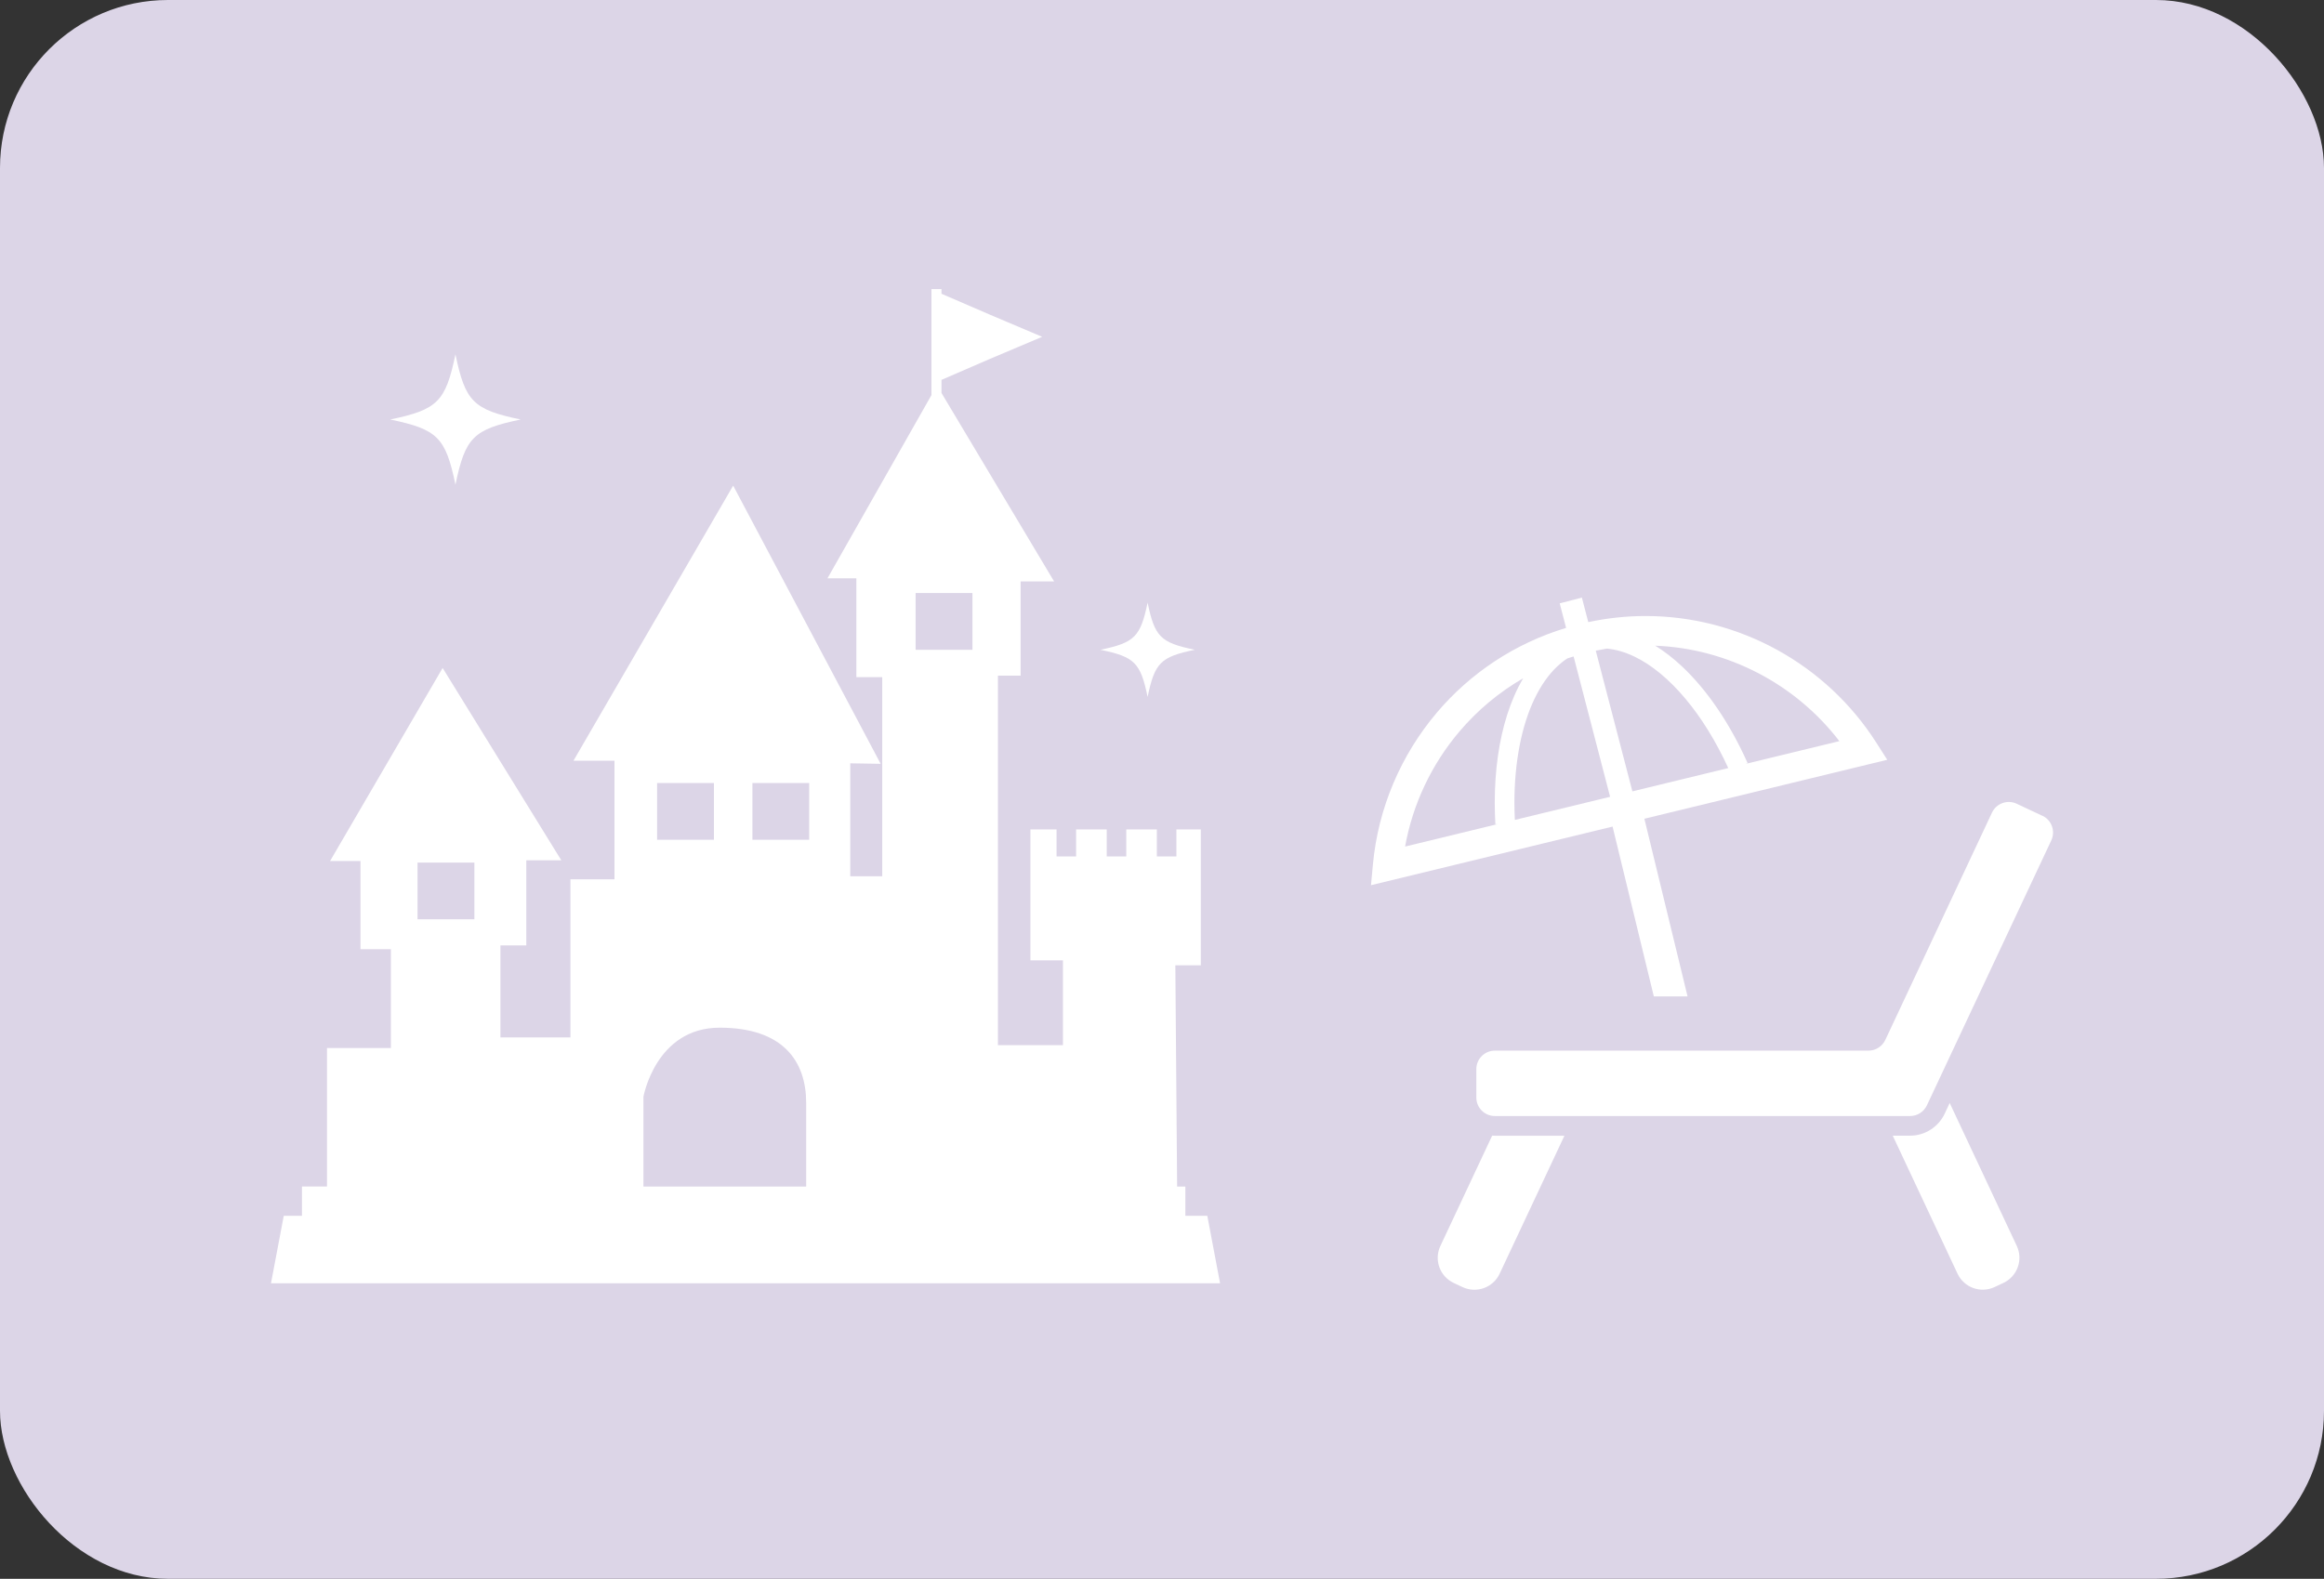 <svg viewBox="0 0 415 282" xmlns="http://www.w3.org/2000/svg"><rect x="0" y="0" width="415" height="282" fill="#333333" stroke="none"/><rect fill="#dcd5e7" height="282" rx="30" width="415"/><g fill="#fff"><path d="m114.9 195.89s2.2-12.33 13.61-12.33 15.45 6.09 15.45 13.42v14.96h-29.06zm-40.34-41.82h10.15v10.13h-10.15zm42.78-14.21h10.15v10.14h-10.15zm17.02 0h10.14v10.14h-10.14zm29.14-33.94h10.15v10.15h-10.15zm-109.57 111.24h-3.26l-2.28 12.05h169.48l-2.28-12.05h-3.92v-5.22h-1.47l-.32-39.52h4.55v-24.27h-4.36v4.82h-3.49v-4.82h-5.46v4.82h-3.49v-4.82h-5.47v4.82h-3.49v-4.82h-4.67v23.38h5.81v15.15h-11.61v-66h4.05v-16.83h5.98l-20.11-33.66v-2.34l8.47-3.67 9.51-4.02-9.51-4.03-8.47-3.66v-.83h-1.79v18.93l-18.57 32.73h5.16v17.65h4.62v35.57h-5.71v-20.18l5.43.09-26.34-49.69-28.52 49.14h7.33v21.18h-7.87v28.24h-12.5v-16.43h4.62v-15.21h6.25l-21.19-34.35-20.1 34.48h5.43v15.75h5.43v17.65h-11.41v24.74h-4.47v5.22z"/><path d="m92.98 74.93c-8.46 1.76-9.89 3.19-11.65 11.64-1.76-8.45-3.19-9.88-11.65-11.64 8.46-1.76 9.89-3.19 11.65-11.64 1.76 8.45 3.19 9.88 11.65 11.64z"/><path d="m213.36 116.06c-6.12 1.27-7.15 2.31-8.43 8.42-1.27-6.12-2.31-7.15-8.43-8.42 6.12-1.27 7.15-2.31 8.43-8.42 1.27 6.12 2.31 7.15 8.43 8.42z"/><path d="m266.46 202.84-9.25 19.71c-1.17 2.49-.1 5.44 2.39 6.61l1.58.74c2.48 1.16 5.45.09 6.61-2.39l11.57-24.65h-12.43c-.16 0-.31 0-.47-.02z"/><path d="m348.16 197.01-.9 1.92c-1.12 2.38-3.54 3.92-6.17 3.92h-3.1l11.57 24.65c1.16 2.48 4.13 3.55 6.61 2.39l1.58-.74c2.48-1.17 3.56-4.12 2.39-6.61z"/><path d="m364.7 145.71-4.58-2.15c-1.66-.78-3.63-.06-4.41 1.59l-19.05 40.6c-.55 1.16-1.72 1.91-3 1.91h-66.72c-1.83 0-3.31 1.48-3.31 3.31v5.06c0 1.83 1.48 3.31 3.31 3.31h74.15c1.28 0 2.45-.74 3-1.91l22.21-47.32c.78-1.66.06-3.63-1.59-4.41z"/><path d="m295.34 177.97h6.01l-7.71-31.73 43.37-10.53-1.98-3.1c-8.91-13.94-24.44-22.58-41.17-22.58-3.38 0-6.81.36-10.24 1.09l-1.14-4.38-3.96 1.03 1.14 4.38c-9.27 2.8-17.16 8.16-23.05 15.1-6.44 7.59-10.52 17.07-11.45 27.19l-.34 3.67 43.14-10.47 7.37 30.35zm33.11-45.59-16.73 4.06.35-.15c-3.17-7.09-7.21-13.01-11.68-17.23-1.55-1.46-3.16-2.71-4.81-3.73 13 .51 25.07 6.87 32.88 17.05zm-41.49-16.53c1.58.15 3.21.62 4.87 1.41 3.07 1.47 6.21 4.04 9.13 7.53 2.83 3.36 5.45 7.58 7.66 12.4l-17.12 4.16-6.54-25.13c.67-.14 1.34-.26 2-.37zm-19.93 31.37.38-.02-16.5 4.01c1.37-7.62 4.75-14.72 9.71-20.56 3.18-3.75 7.01-6.98 11.38-9.5-1.14 1.93-2.09 4.1-2.85 6.48-1.47 4.6-2.23 9.95-2.23 15.75 0 1.26.04 2.54.11 3.84zm3.48-.77c-.05-1.04-.08-2.06-.08-3.07 0-7.32 1.3-13.79 3.59-18.57 1.15-2.39 2.53-4.35 4.09-5.81.57-.53 1.16-1 1.78-1.4.37-.12.74-.24 1.11-.35l6.52 25.07z"/></g></svg>